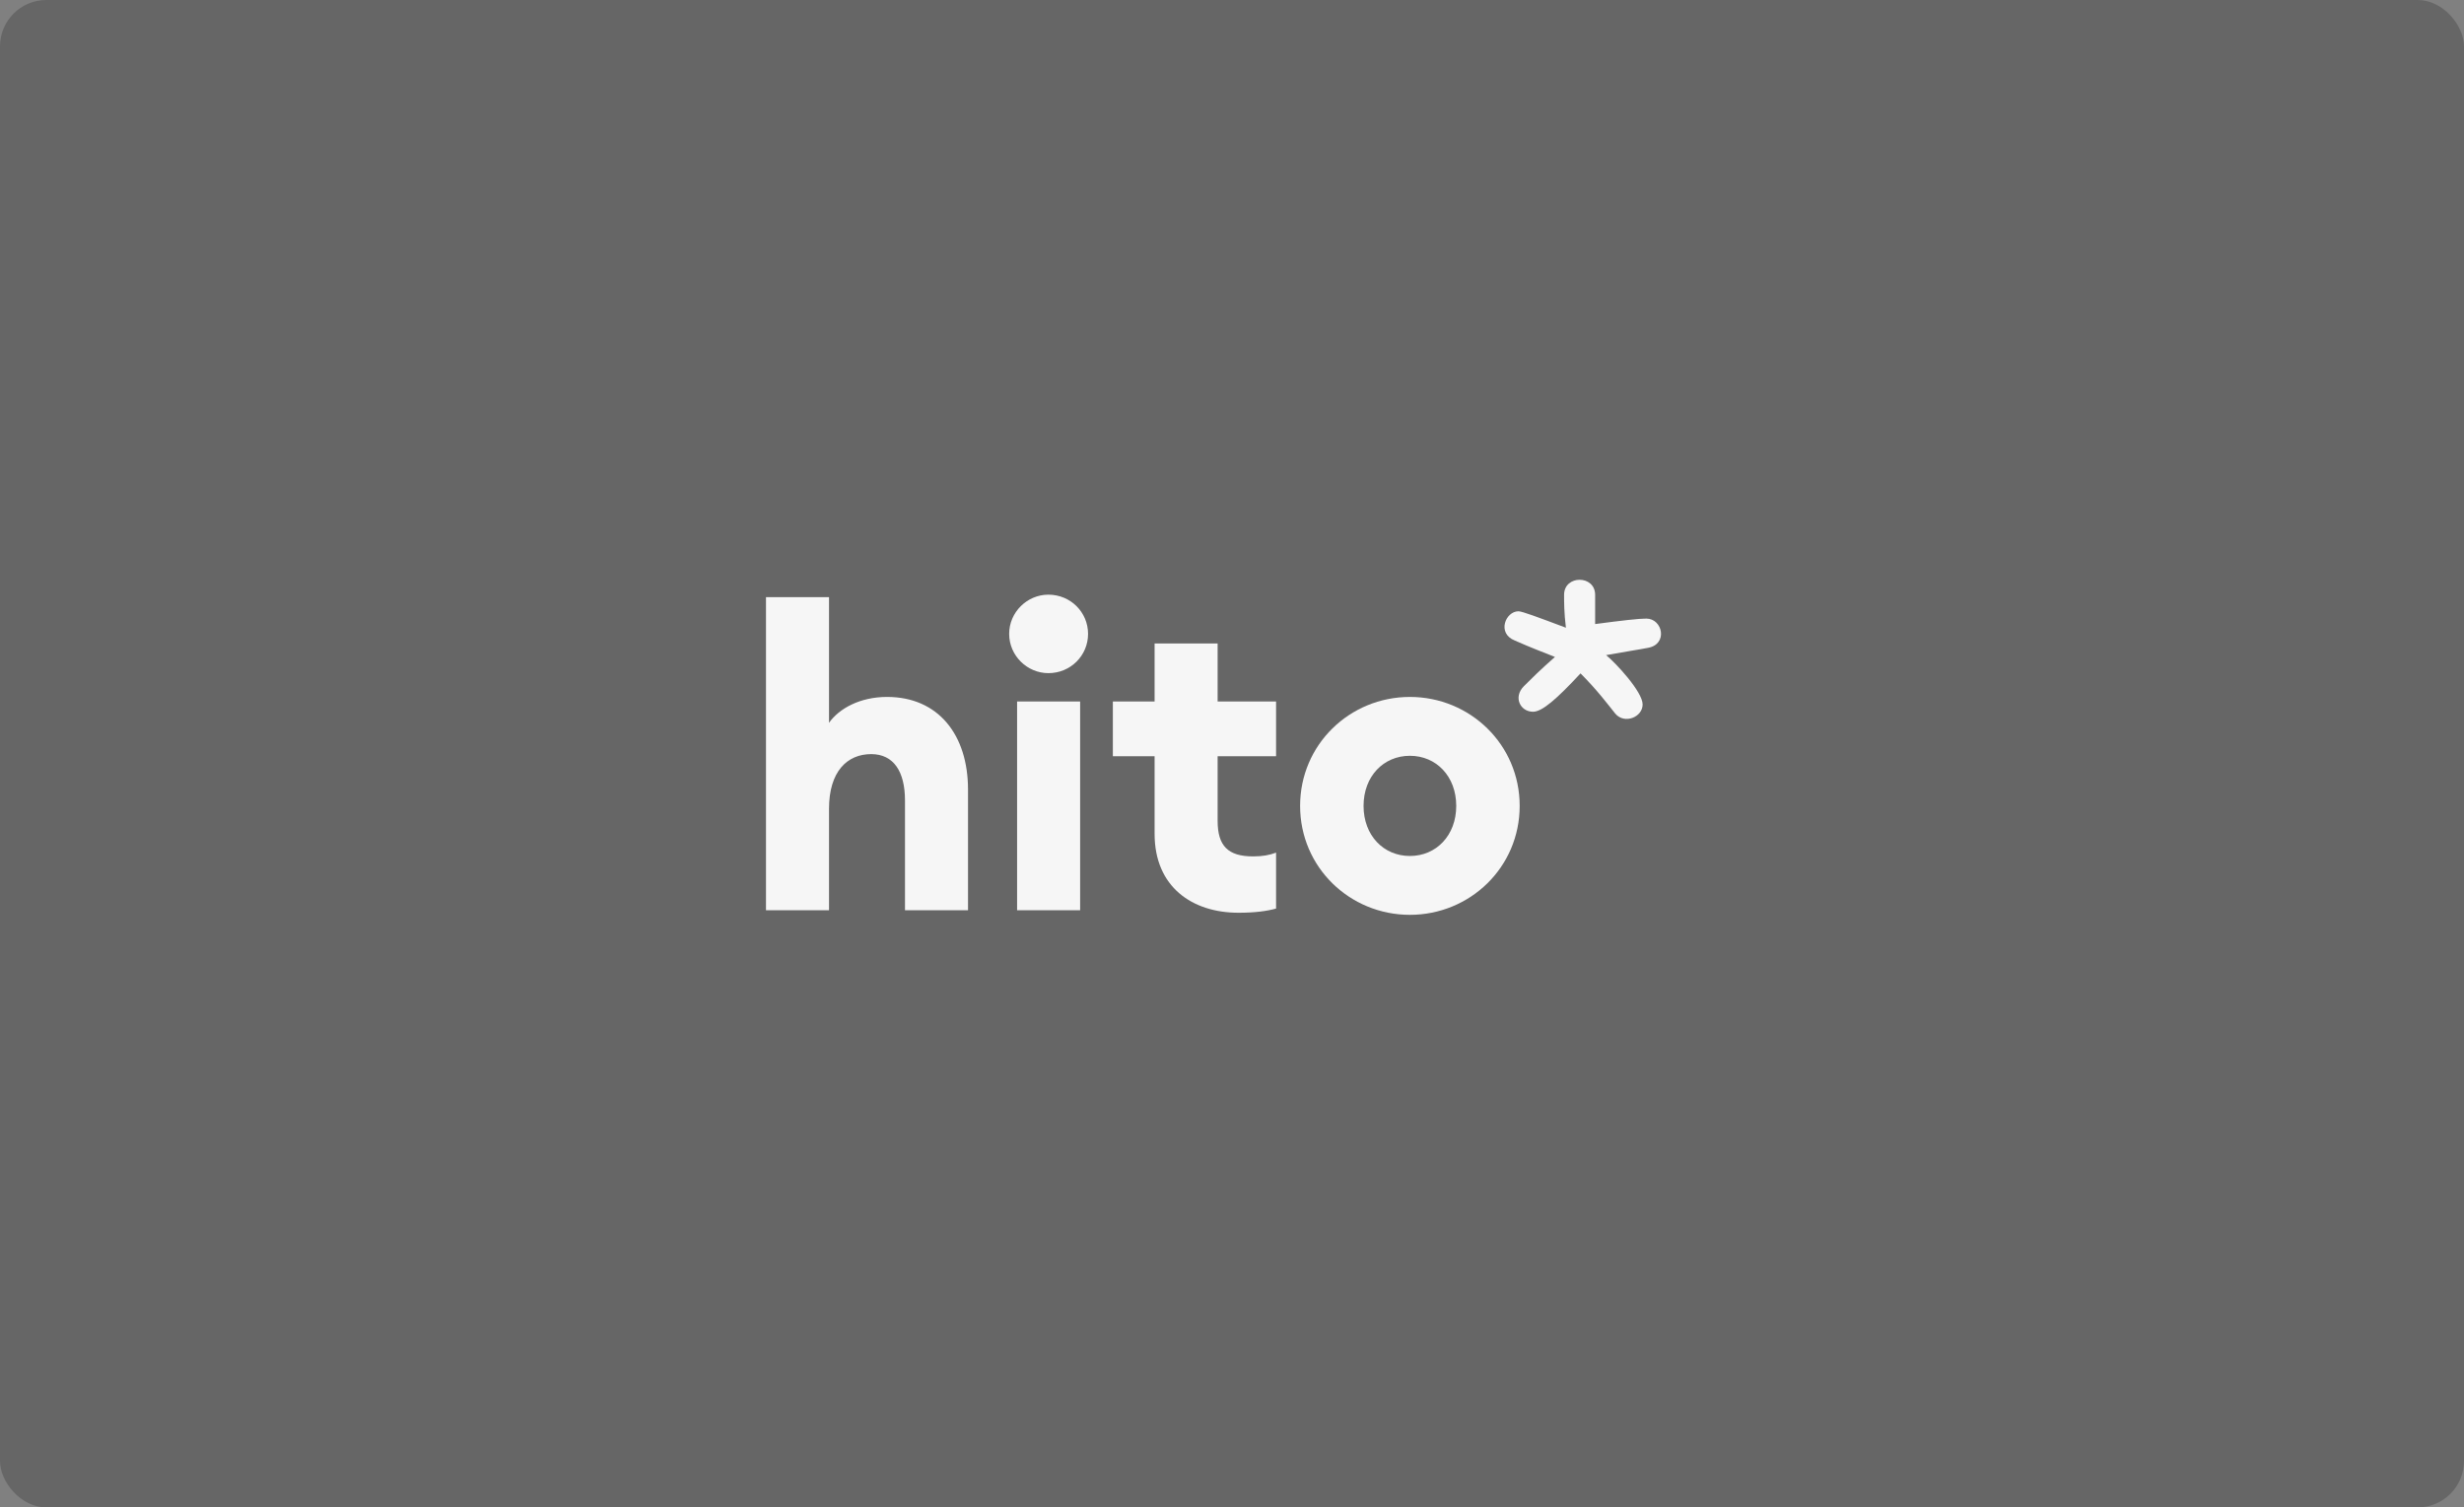 <svg width="425" height="260" viewBox="0 0 425 260" fill="none" xmlns="http://www.w3.org/2000/svg">
<rect x="0" y="0" width="425" height="260" fill="#808080" stroke="none"/>
<rect width="425" height="260" rx="8" fill="black" fill-opacity="0.2"/>
<path d="M243.184 157.793C232.816 157.793 224.248 149.585 224.248 139.001C224.248 128.417 232.816 120.209 243.184 120.209C253.552 120.209 262.12 128.417 262.12 139.001C262.12 149.585 253.552 157.793 243.184 157.793ZM243.184 147.641C247.72 147.641 251.176 144.113 251.176 139.001C251.176 133.889 247.72 130.361 243.184 130.361C238.648 130.361 235.192 133.889 235.192 139.001C235.192 144.113 238.648 147.641 243.184 147.641Z" fill="#F6F6F6"/>
<path d="M213.621 157.432C205.629 157.432 199.149 152.968 199.149 143.824V130.432H191.949V121H199.149V110.992H210.021V121H220.101V130.432H210.021V141.592C210.021 145.912 211.821 147.712 216.141 147.712C217.797 147.712 218.949 147.496 220.101 147.064V156.712C218.517 157.144 216.501 157.432 213.621 157.432Z" fill="#F6F6F6"/>
<path d="M180.832 116.104C177.16 116.104 174.064 113.08 174.064 109.336C174.064 105.592 177.16 102.568 180.832 102.568C184.648 102.568 187.672 105.592 187.672 109.336C187.672 113.08 184.648 116.104 180.832 116.104ZM175.432 157V121H186.304V157H175.432Z" fill="#F6F6F6"/>
<path d="M132.12 157V103H142.992V124.672C144.72 122.224 148.32 120.208 153 120.208C161.856 120.208 166.968 126.76 166.968 136.192V157H156.096V138.064C156.096 133.096 154.152 130.072 150.264 130.072C146.16 130.072 142.992 133.024 142.992 139.504V157H132.12Z" fill="#F6F6F6"/>
<path fill-rule="evenodd" clip-rule="evenodd" d="M261.904 105.435C262.535 105.435 265.055 106.38 270.095 108.27C269.78 105.75 269.78 103.859 269.78 102.599C269.78 99.134 275.136 99.134 275.136 102.599V107.64C279.861 107.01 282.696 106.695 283.956 106.695C286.792 106.695 287.737 111.106 284.271 111.736C282.696 112.051 280.491 112.366 277.026 112.996C278.601 114.256 283.326 119.297 283.326 121.503C283.326 123.708 280.176 124.968 278.601 123.078C277.341 121.503 275.451 118.982 272.615 116.147C268.52 120.557 266 122.763 264.425 122.763C262.219 122.763 260.959 120.242 262.85 118.352C264.11 117.092 265.685 115.516 268.205 113.311C266.63 112.681 264.11 111.736 261.274 110.476C258.124 109.215 259.699 105.435 261.904 105.435Z" fill="#F6F6F6"/>
</svg>
